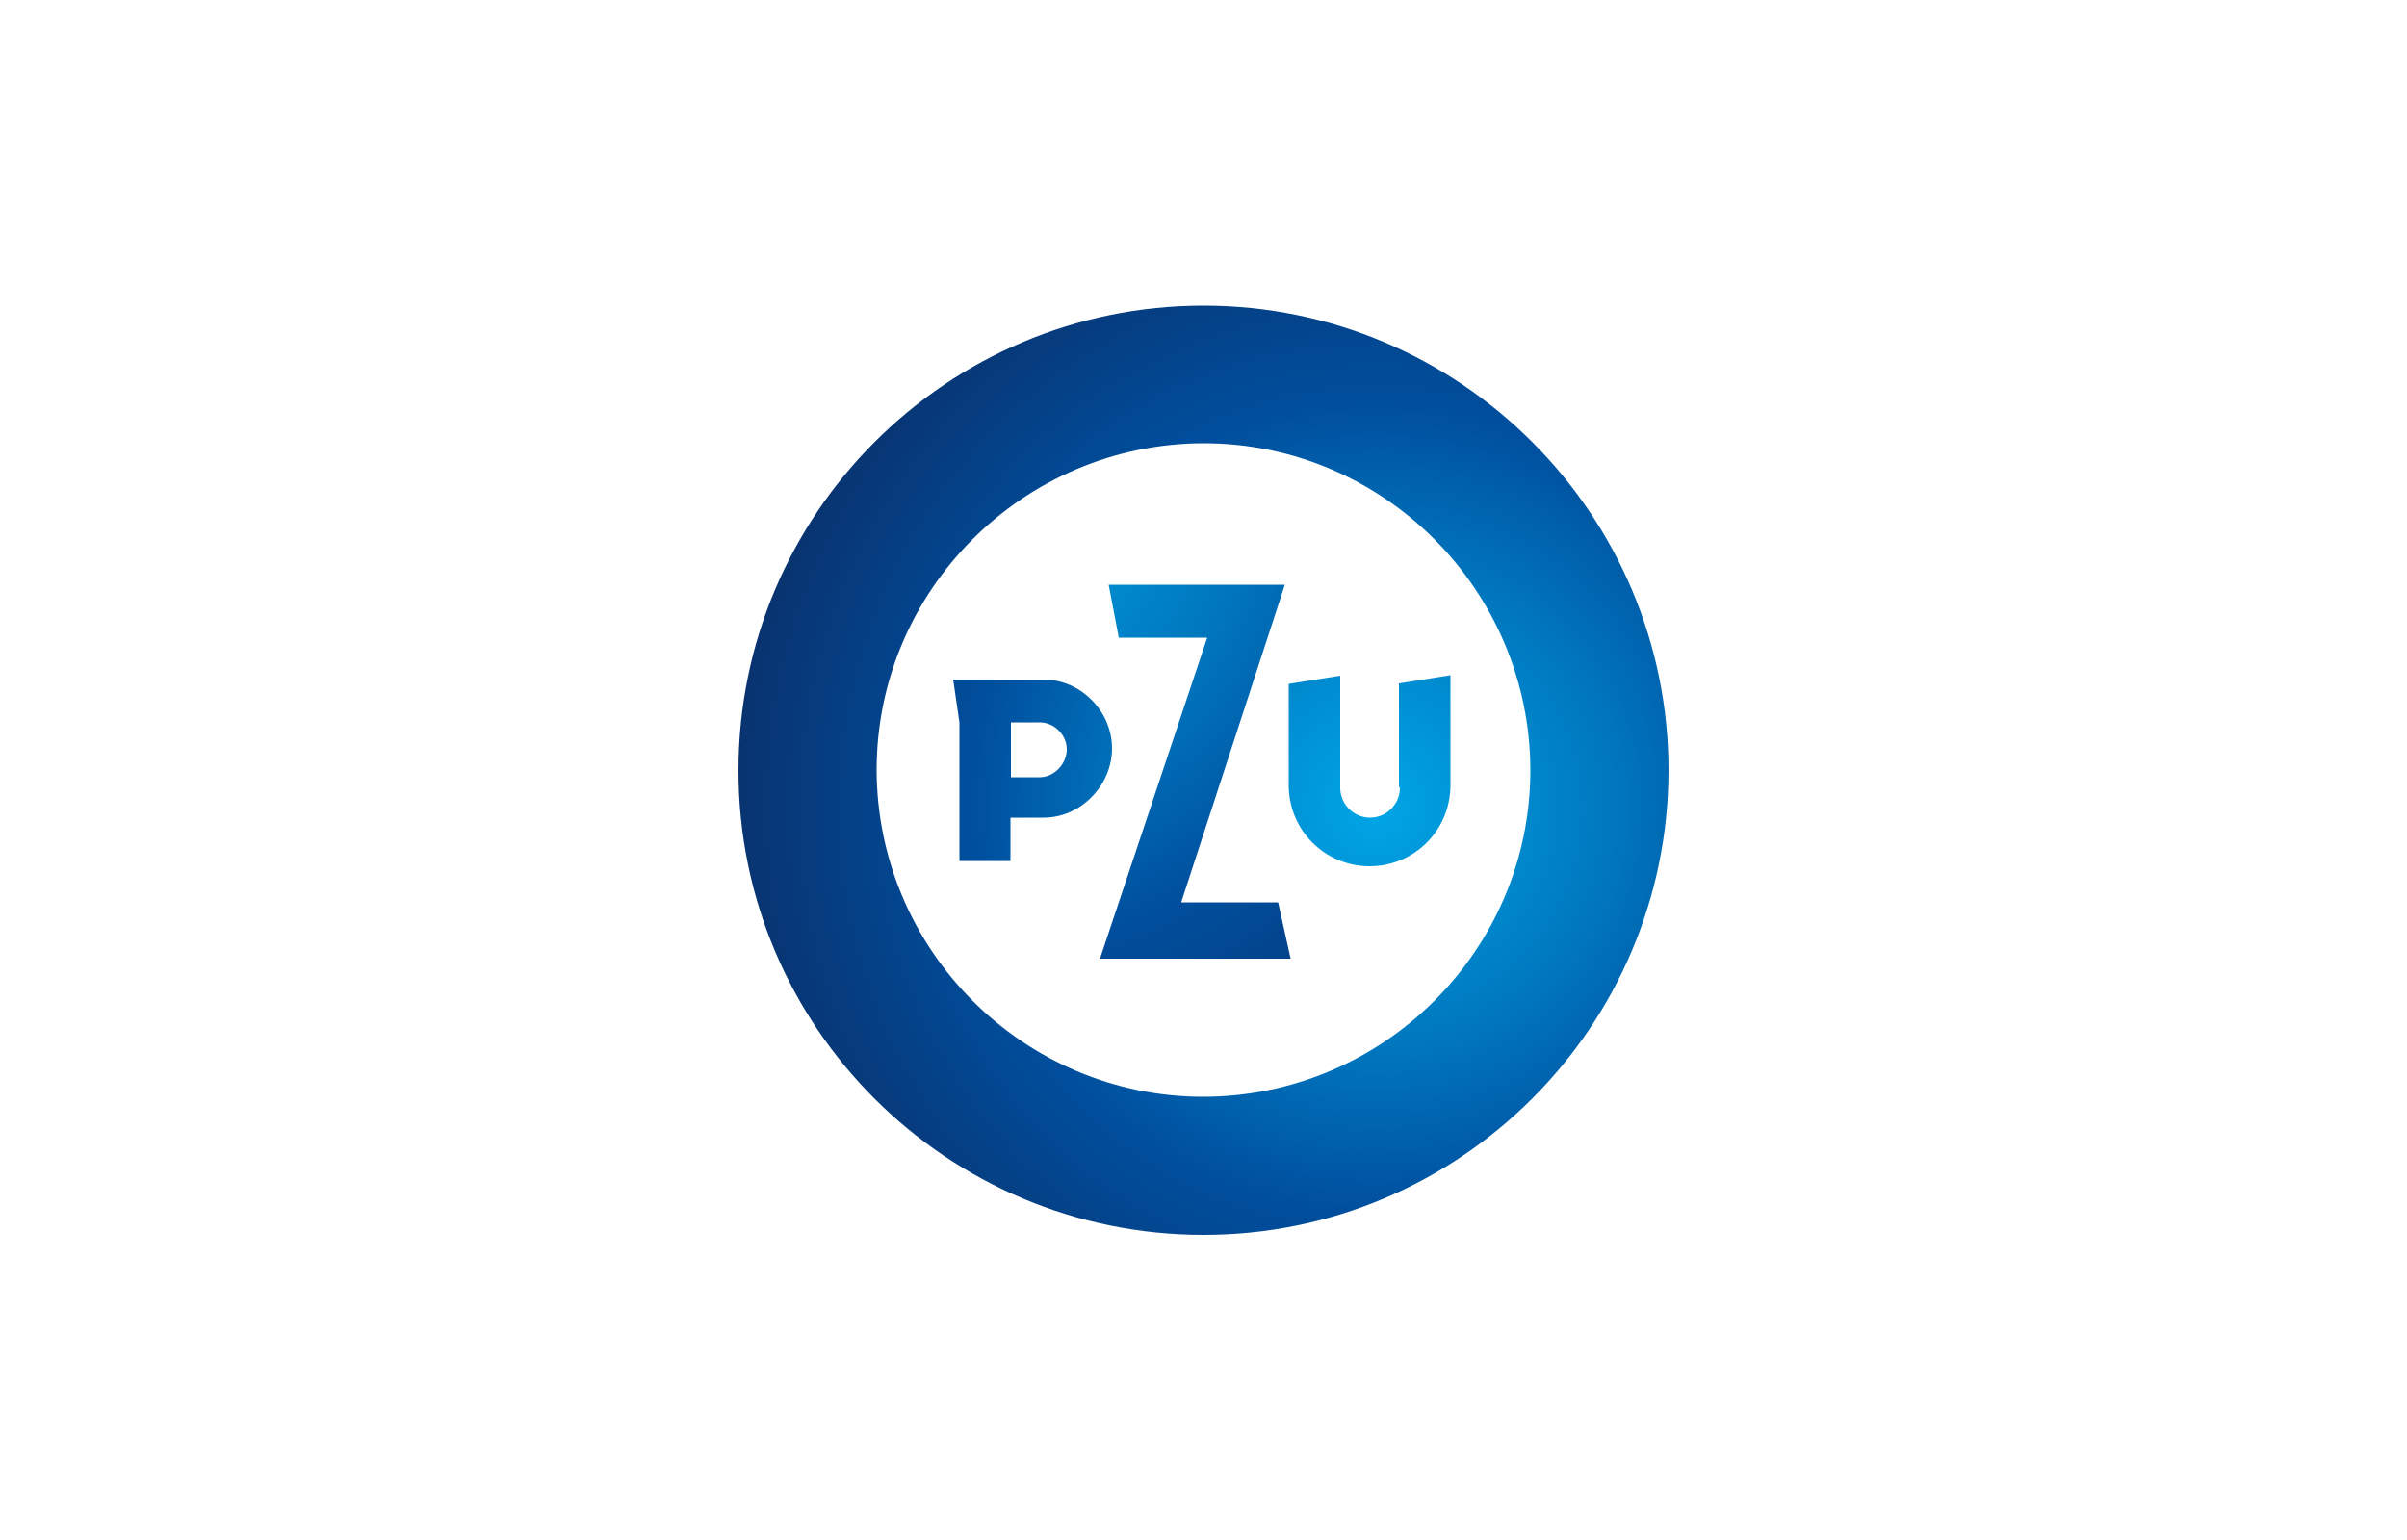 <svg xmlns="http://www.w3.org/2000/svg" xmlns:xlink="http://www.w3.org/1999/xlink" id="Warstwa_1" viewBox="0 0 500 320"><defs><style>      .st0 {        fill: url(#Gradient_bez_nazwy);      }      .st1 {        fill: url(#Gradient_bez_nazwy_3);      }      .st2 {        fill: url(#Gradient_bez_nazwy_4);      }      .st3 {        fill: url(#Gradient_bez_nazwy_2);      }    </style><radialGradient id="Gradient_bez_nazwy" data-name="Gradient bez nazwy" cx="245.7" cy="174.3" fx="245.7" fy="174.3" r="168.5" gradientTransform="translate(-67.8 295.6) scale(1.1 -1.1)" gradientUnits="userSpaceOnUse"><stop offset="0" stop-color="#81cff4"></stop><stop offset="0" stop-color="#00a6e6"></stop><stop offset=".3" stop-color="#0076be"></stop><stop offset=".5" stop-color="#004f9e"></stop><stop offset="1" stop-color="#0e2050"></stop></radialGradient><radialGradient id="Gradient_bez_nazwy_2" data-name="Gradient bez nazwy 2" cx="285.8" cy="154.1" fx="285.8" fy="154.1" r="167.2" gradientTransform="translate(0 322) scale(1 -1)" gradientUnits="userSpaceOnUse"><stop offset="0" stop-color="#81cff4"></stop><stop offset="0" stop-color="#00a6e6"></stop><stop offset=".3" stop-color="#0076be"></stop><stop offset=".5" stop-color="#004f9e"></stop><stop offset="1" stop-color="#0e2050"></stop></radialGradient><radialGradient id="Gradient_bez_nazwy_3" data-name="Gradient bez nazwy 3" cx="285.8" cy="154.5" fx="285.8" fy="154.5" r="167.4" gradientTransform="translate(0 322) scale(1 -1)" gradientUnits="userSpaceOnUse"><stop offset="0" stop-color="#81cff4"></stop><stop offset="0" stop-color="#00a6e6"></stop><stop offset=".3" stop-color="#0076be"></stop><stop offset=".5" stop-color="#004f9e"></stop><stop offset="1" stop-color="#0e2050"></stop></radialGradient><radialGradient id="Gradient_bez_nazwy_4" data-name="Gradient bez nazwy 4" cx="285.8" cy="154.1" fx="285.8" fy="154.1" r="167.2" gradientTransform="translate(0 322) scale(1 -1)" gradientUnits="userSpaceOnUse"><stop offset="0" stop-color="#81cff4"></stop><stop offset="0" stop-color="#00a6e6"></stop><stop offset=".3" stop-color="#0076be"></stop><stop offset=".5" stop-color="#004f9e"></stop><stop offset="1" stop-color="#0e2050"></stop></radialGradient></defs><polygon class="st0" points="245.4 187.5 245.4 187.4 266.9 121.5 230.3 121.5 232.4 132.5 250.8 132.5 250.7 132.7 228.5 199.2 268.1 199.2 265.5 187.5 245.4 187.5"></polygon><path class="st3" d="M216.9,141.2h-18.9l1.3,8.9v28.8h10.6v-9h6.9c7.7,0,14.2-6.7,14.2-14.4s-6.5-14.3-14.2-14.3h0ZM216,161.5h-6v-11.4h6c3,0,5.6,2.6,5.6,5.6s-2.6,5.8-5.6,5.8h0Z"></path><path class="st1" d="M290.8,163.7c0,3.5-2.9,6.2-6.2,6.2s-6.2-2.7-6.2-6.2v-23.3l-10.7,1.7v21c0,9.5,7.6,16.9,16.8,16.9s16.8-7.4,16.8-16.9v-22.8l-10.7,1.7v21.5l.2.2Z"></path><path class="st2" d="M250,63.5c-53.3,0-96.6,43.3-96.6,96.6s43.3,96.5,96.6,96.5,96.5-43.3,96.6-96.5c0-53.2-43.3-96.6-96.6-96.6ZM250,227.9c-37.4,0-67.8-30.5-67.9-67.9,0-37.4,30.5-67.8,67.9-67.9h0c37.4,0,67.8,30.5,67.9,67.9,0,37.4-30.5,67.8-67.9,67.9Z"></path></svg>